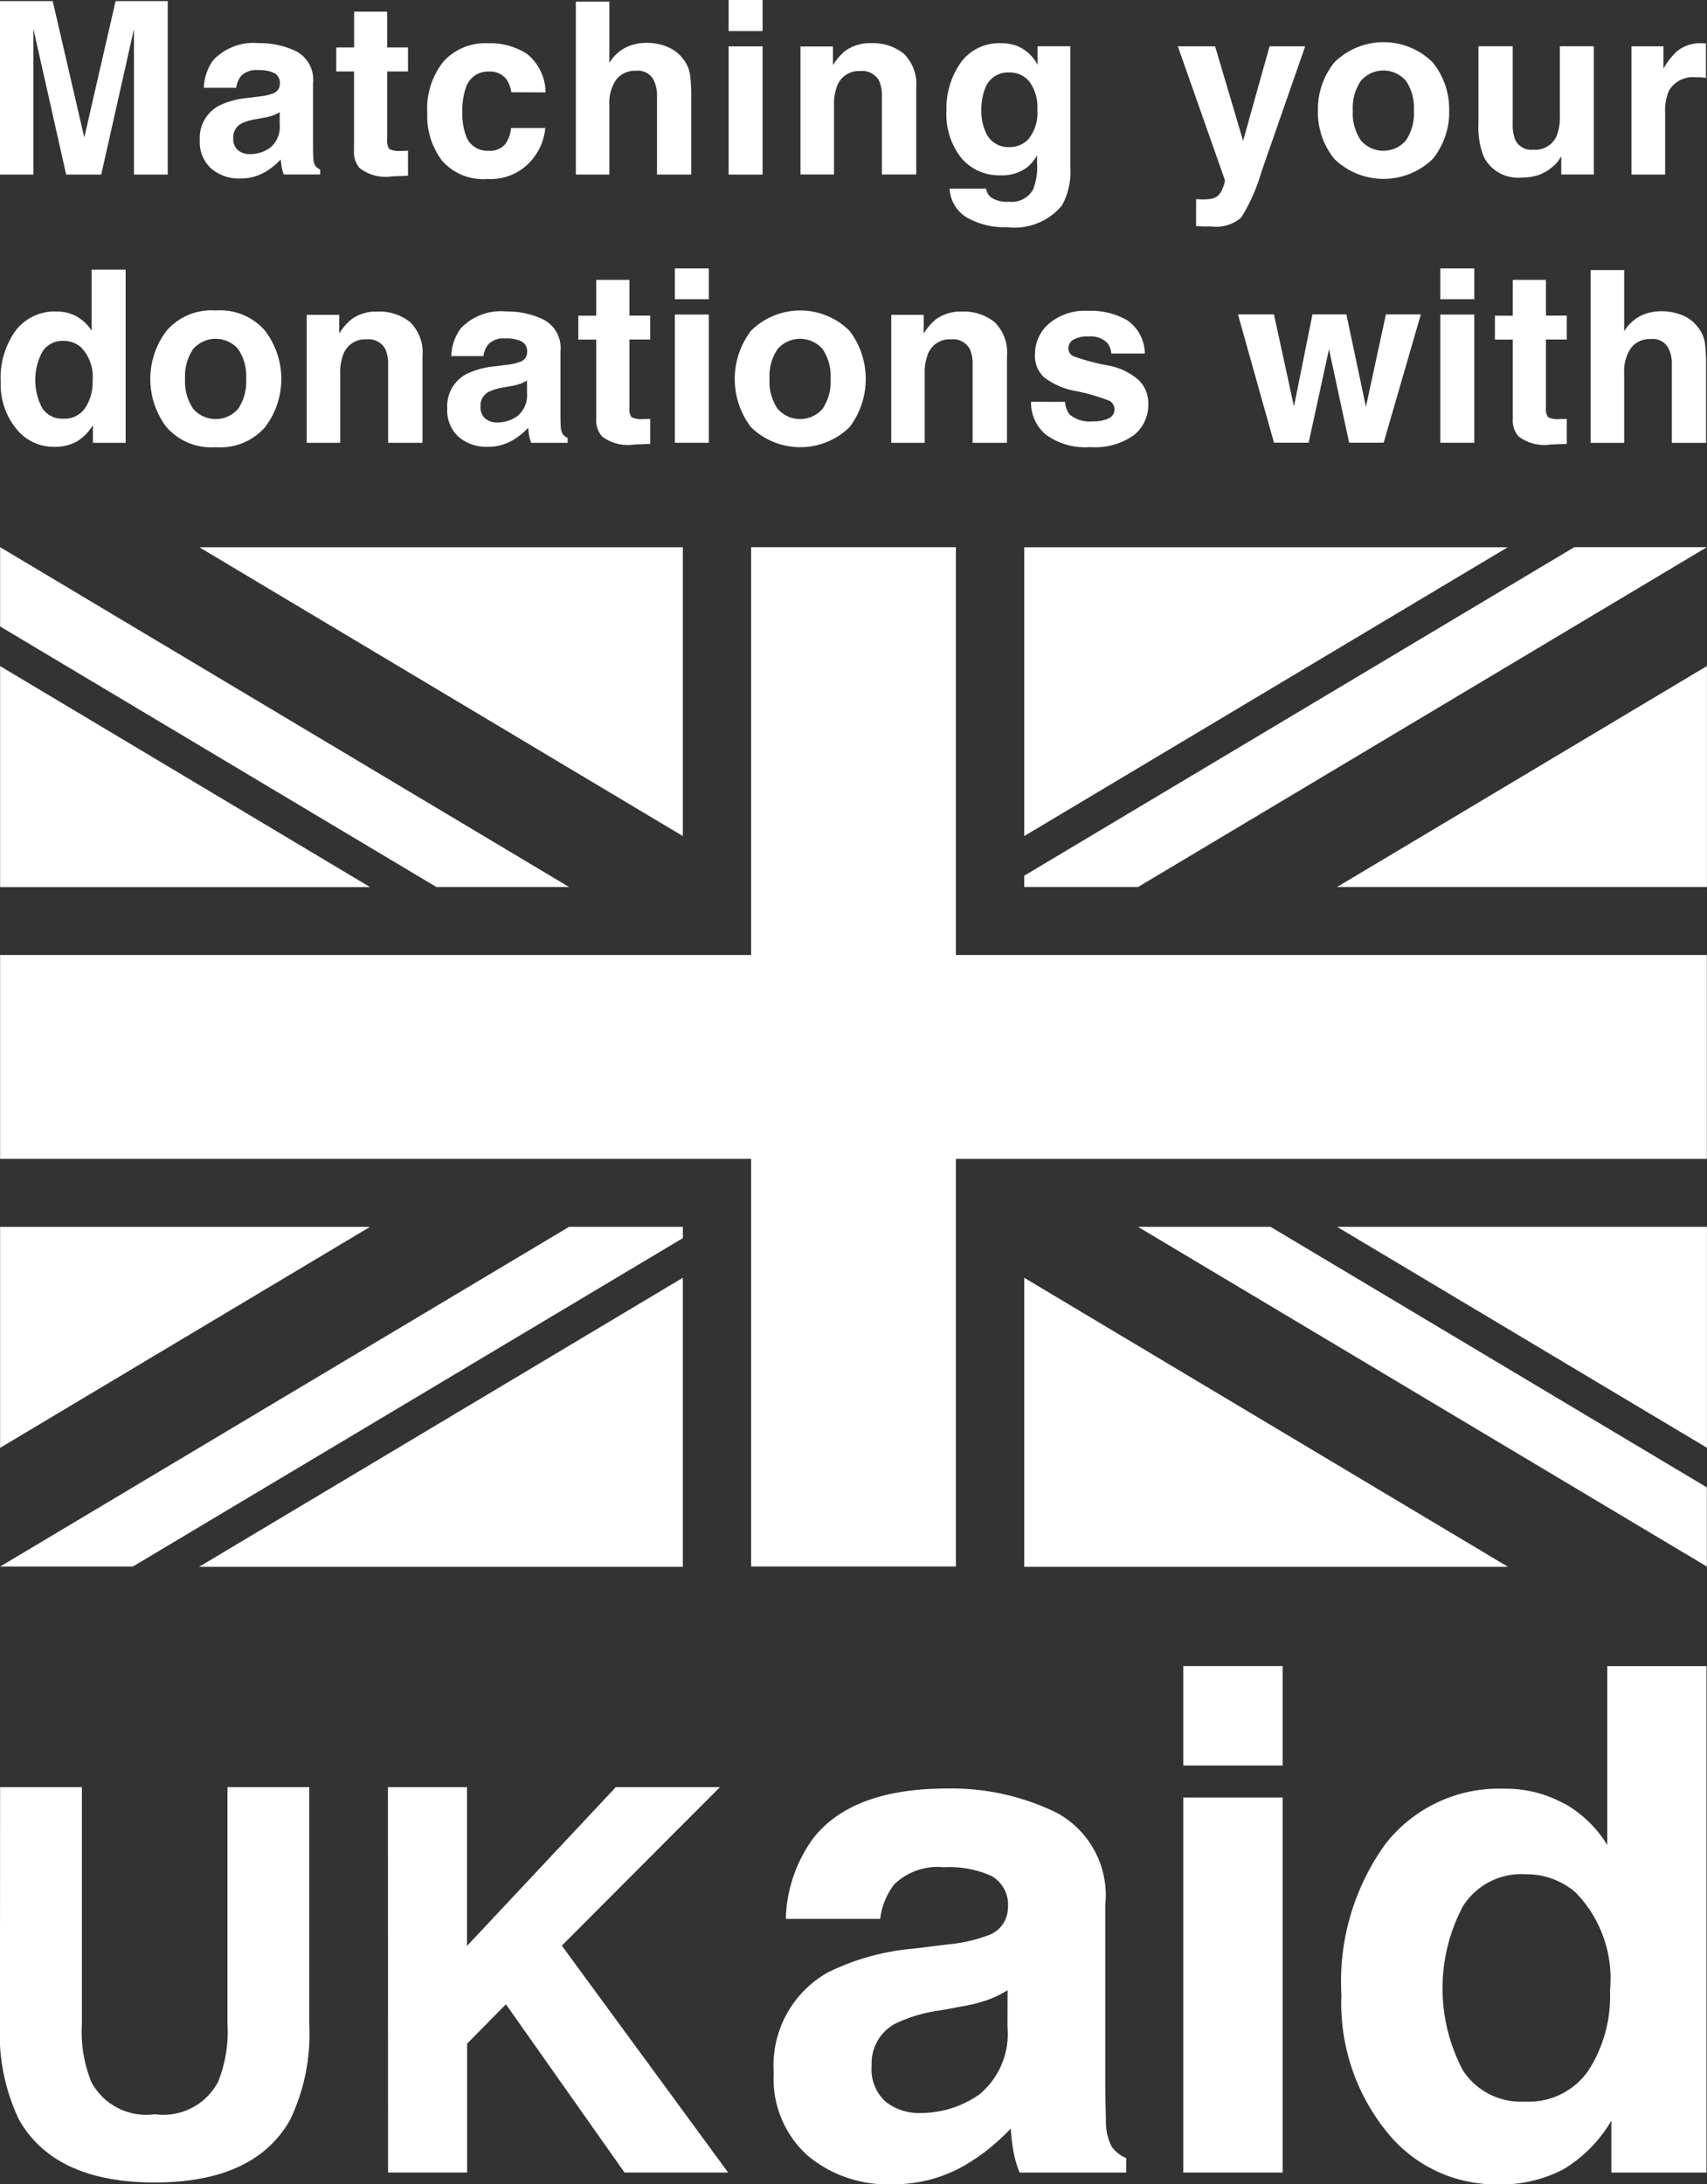 <svg id="LOGO_DFID_white" xmlns="http://www.w3.org/2000/svg" width="62.603" height="80.066" viewBox="0 0 62.603 80.066">
  <rect x="0" y="0" width="62.603" height="80.066" fill="#333333" stroke="none"/>
  <path id="Path_5" data-name="Path 5" d="M.006,108.54h3v8.677a4.911,4.911,0,0,0,.343,2.126,2.28,2.28,0,0,0,2.33,1.187A2.27,2.27,0,0,0,8,119.343a4.909,4.909,0,0,0,.344-2.126V108.54h3v8.684a7.29,7.29,0,0,1-.7,3.508q-1.3,2.3-4.967,2.3T.7,120.732a7.283,7.283,0,0,1-.7-3.508Z" transform="translate(-0.002 -43.031)" fill="#fff"/>
  <path id="Path_6" data-name="Path 6" d="M23.573,108.54h2.9v5.821l5.458-5.821H35.75l-5.8,5.81,6.1,8.317h-3.8L27.9,116.5l-1.422,1.442v4.725h-2.9Z" transform="translate(-9.346 -43.031)" fill="#fff"/>
  <path id="Path_7" data-name="Path 7" d="M55.593,116.019a4,4,0,0,1-.7.346,5.85,5.85,0,0,1-.965.246l-.818.151a5.384,5.384,0,0,0-1.652.492,1.642,1.642,0,0,0-.849,1.526,1.593,1.593,0,0,0,.518,1.331,1.97,1.97,0,0,0,1.261.41,3.757,3.757,0,0,0,2.17-.681,2.883,2.883,0,0,0,1.031-2.484Zm-2.2-1.678a5.679,5.679,0,0,0,1.435-.315A1.082,1.082,0,0,0,55.606,113a1.209,1.209,0,0,0-.6-1.167,3.758,3.758,0,0,0-1.745-.321,2.288,2.288,0,0,0-1.828.631,2.59,2.59,0,0,0-.512,1.261H47.459a5.251,5.251,0,0,1,1.013-2.963q1.431-1.816,4.915-1.816a8.763,8.763,0,0,1,4.027.9,3.435,3.435,0,0,1,1.761,3.38v6.306q0,.656.025,1.589a2,2,0,0,0,.214.958,1.284,1.284,0,0,0,.53.416v.529h-3.91a3.969,3.969,0,0,1-.227-.782q-.063-.366-.1-.832a7.434,7.434,0,0,1-1.726,1.374,5.215,5.215,0,0,1-2.639.669,4.552,4.552,0,0,1-3.1-1.066,3.788,3.788,0,0,1-1.225-3.02,3.914,3.914,0,0,1,1.969-3.67,8.793,8.793,0,0,1,3.176-.883Z" transform="translate(-18.641 -43.066)" fill="#fff"/>
  <rect id="Rectangle_1" data-name="Rectangle 1" width="3.645" height="3.645" transform="translate(43.395 61.072)" fill="#fff"/>
  <rect id="Rectangle_2" data-name="Rectangle 2" width="3.645" height="13.746" transform="translate(43.395 65.891)" fill="#fff"/>
  <path id="Path_8" data-name="Path 8" d="M90.566,116.021a5.017,5.017,0,0,0,.794-2.939,4.509,4.509,0,0,0-1.273-3.607,2.746,2.746,0,0,0-1.816-.655,2.524,2.524,0,0,0-2.314,1.192,6.424,6.424,0,0,0,.012,6,2.538,2.538,0,0,0,2.277,1.141,2.653,2.653,0,0,0,2.321-1.135m-.883-9.793a4.371,4.371,0,0,1,1.577,1.52V101.19H94.9v18.564H91.411v-1.9a5.071,5.071,0,0,1-1.753,1.778,4.919,4.919,0,0,1-2.447.555,5.108,5.108,0,0,1-4.054-1.948,7.482,7.482,0,0,1-1.646-5,8.6,8.6,0,0,1,1.621-5.537,5.273,5.273,0,0,1,4.332-2.018,4.433,4.433,0,0,1,2.219.549" transform="translate(-32.316 -40.117)" fill="#fff"/>
  <path id="Path_9" data-name="Path 9" d="M94.812,48.553v-8.1l-13.566,8.1Z" transform="translate(-32.211 -16.039)" fill="#fff"/>
  <path id="Path_10" data-name="Path 10" d="M29.846,33.241H12.114L29.846,43.827Z" transform="translate(-4.803 -13.18)" fill="#fff"/>
  <path id="Path_11" data-name="Path 11" d="M.006,74.513v8.1l13.565-8.1Z" transform="translate(-0.002 -29.541)" fill="#fff"/>
  <path id="Path_12" data-name="Path 12" d="M62.237,33.241V43.827L79.968,33.241Z" transform="translate(-24.674 -13.18)" fill="#fff"/>
  <path id="Path_13" data-name="Path 13" d="M.006,40.455v8.1H13.572Z" transform="translate(-0.002 -16.039)" fill="#fff"/>
  <path id="Path_14" data-name="Path 14" d="M94.812,82.611v-8.1H81.246Z" transform="translate(-32.211 -29.541)" fill="#fff"/>
  <path id="Path_15" data-name="Path 15" d="M12.1,88.2H29.84V77.605Z" transform="translate(-4.797 -30.768)" fill="#fff"/>
  <path id="Path_16" data-name="Path 16" d="M62.237,88.2H79.976L62.237,77.606Z" transform="translate(-24.674 -30.768)" fill="#fff"/>
  <path id="Path_17" data-name="Path 17" d="M.007,70.6,20.872,58.147h4.174v.413L4.873,70.6ZM37.565,45.276,57.738,33.233H62.6L41.739,45.69H37.565ZM46.6,58.147l16,9.551V70.6L41.738,58.147ZM16.006,45.69l-16-9.551V33.233L20.873,45.69Z" transform="translate(-0.002 -13.176)" fill="#fff"/>
  <path id="Path_18" data-name="Path 18" d="M27.549,70.6V55.655H.006V48.182H27.549V33.233H35.06V48.182H62.6v7.474H35.06V70.6Z" transform="translate(-0.002 -13.176)" fill="#fff"/>
  <path id="Path_19" data-name="Path 19" d="M4.239.065H6.151V6.423H4.913v-4.3c0-.124,0-.3,0-.52s0-.395,0-.515l-1.2,5.335H2.426l-1.2-5.335q0,.181,0,.515t0,.52v4.3H0V.065H1.933l1.158,5Z" transform="translate(0 -0.025)" fill="#fff"/>
  <path id="Path_20" data-name="Path 20" d="M15.071,5.151a1.31,1.31,0,0,1-.238.119,2.018,2.018,0,0,1-.33.084l-.28.052a1.822,1.822,0,0,0-.565.168.561.561,0,0,0-.29.522.548.548,0,0,0,.177.455.678.678,0,0,0,.432.14,1.286,1.286,0,0,0,.742-.233.986.986,0,0,0,.352-.85Zm-.751-.573a1.935,1.935,0,0,0,.491-.108.37.37,0,0,0,.266-.349.414.414,0,0,0-.2-.4,1.29,1.29,0,0,0-.6-.11.782.782,0,0,0-.625.216.886.886,0,0,0-.175.431H12.289a1.8,1.8,0,0,1,.346-1.013,2.021,2.021,0,0,1,1.681-.621,3,3,0,0,1,1.377.306,1.174,1.174,0,0,1,.6,1.156V6.243c0,.149,0,.331.008.543a.684.684,0,0,0,.074.328.44.44,0,0,0,.181.142v.181H15.222a1.375,1.375,0,0,1-.078-.267c-.014-.083-.026-.178-.034-.285a2.535,2.535,0,0,1-.59.47,1.78,1.78,0,0,1-.9.229,1.558,1.558,0,0,1-1.061-.365,1.3,1.3,0,0,1-.418-1.033,1.339,1.339,0,0,1,.674-1.255,3.013,3.013,0,0,1,1.086-.3Z" transform="translate(-4.813 -1.041)" fill="#fff"/>
  <path id="Path_21" data-name="Path 21" d="M20.432,2.9V2.02h.655V.709H22.3V2.02h.763V2.9H22.3V5.38a.559.559,0,0,0,.073.36.805.805,0,0,0,.448.071l.119,0,.123-.007v.919l-.582.022a1.567,1.567,0,0,1-1.191-.3.9.9,0,0,1-.207-.652V2.9Z" transform="translate(-8.1 -0.281)" fill="#fff"/>
  <path id="Path_22" data-name="Path 22" d="M29.045,4.423a1.082,1.082,0,0,0-.177-.474.743.743,0,0,0-.644-.285.848.848,0,0,0-.852.617,2.555,2.555,0,0,0-.121.869,2.352,2.352,0,0,0,.121.83.822.822,0,0,0,.83.587.732.732,0,0,0,.614-.233,1.156,1.156,0,0,0,.221-.6h1.255a2.052,2.052,0,0,1-.406,1.061,1.974,1.974,0,0,1-1.714.807A2.008,2.008,0,0,1,26.5,6.924a2.719,2.719,0,0,1-.535-1.745A2.758,2.758,0,0,1,26.556,3.3a2.061,2.061,0,0,1,1.632-.673,2.463,2.463,0,0,1,1.449.4,1.848,1.848,0,0,1,.667,1.4Z" transform="translate(-10.295 -1.041)" fill="#fff"/>
  <path id="Path_23" data-name="Path 23" d="M38.36,1.762a1.38,1.38,0,0,1,.582.462,1.233,1.233,0,0,1,.236.542,6.635,6.635,0,0,1,.043.909V6.438H37.966V3.574a1.268,1.268,0,0,0-.129-.613.644.644,0,0,0-.634-.328.869.869,0,0,0-.734.327,1.5,1.5,0,0,0-.25.93V6.438H34.99V.1h1.229V2.344a1.5,1.5,0,0,1,.616-.572,1.73,1.73,0,0,1,.736-.162,1.989,1.989,0,0,1,.788.151" transform="translate(-13.871 -0.039)" fill="#fff"/>
  <path id="Path_24" data-name="Path 24" d="M44.274,1.7H45.52V6.4H44.274Zm1.246-.561H44.274V0H45.52Z" transform="translate(-17.553)" fill="#fff"/>
  <path id="Path_25" data-name="Path 25" d="M52.426,3.005a1.558,1.558,0,0,1,.461,1.266V7.437H51.628V4.578a1.309,1.309,0,0,0-.1-.569.691.691,0,0,0-.685-.363.85.85,0,0,0-.852.531,1.841,1.841,0,0,0-.119.716V7.437H48.643V2.745h1.19V3.43a2.1,2.1,0,0,1,.447-.522,1.551,1.551,0,0,1,.958-.284,1.8,1.8,0,0,1,1.188.381" transform="translate(-19.285 -1.041)" fill="#fff"/>
  <path id="Path_26" data-name="Path 26" d="M60.547,6.1a1.514,1.514,0,0,0,.3-1.037,1.594,1.594,0,0,0-.281-1.018.919.919,0,0,0-.754-.349.889.889,0,0,0-.89.608,2.174,2.174,0,0,0-.129.8,1.824,1.824,0,0,0,.138.728.9.9,0,0,0,.893.6.945.945,0,0,0,.726-.326m-.419-3.371a1.476,1.476,0,0,1,.724.681V2.735h1.2V7.2a2.493,2.493,0,0,1-.307,1.371,2.252,2.252,0,0,1-2.018.794,2.749,2.749,0,0,1-1.471-.354,1.3,1.3,0,0,1-.63-1.057h1.337a.553.553,0,0,0,.168.311,1.037,1.037,0,0,0,.668.168.9.9,0,0,0,.888-.445,2.248,2.248,0,0,0,.147-.957v-.3a1.508,1.508,0,0,1-.379.453,1.528,1.528,0,0,1-.954.281,1.806,1.806,0,0,1-1.447-.636A2.573,2.573,0,0,1,57.514,5.1a2.907,2.907,0,0,1,.521-1.762,1.722,1.722,0,0,1,1.477-.714,1.615,1.615,0,0,1,.616.108" transform="translate(-22.803 -1.039)" fill="#fff"/>
  <path id="Path_27" data-name="Path 27" d="M72.242,8.413l.155.008a1.9,1.9,0,0,0,.345-.013.619.619,0,0,0,.276-.1.666.666,0,0,0,.2-.306.743.743,0,0,0,.08-.285L71.571,2.81h1.367l1.027,3.467.97-3.467h1.307L74.63,7.434a6.488,6.488,0,0,1-.739,1.659,1.406,1.406,0,0,1-1.088.321c-.109,0-.2,0-.263,0s-.166-.006-.3-.015Z" transform="translate(-28.375 -1.113)" fill="#fff"/>
  <path id="Path_28" data-name="Path 28" d="M83.318,6.157a1.777,1.777,0,0,0,.289-1.089,1.769,1.769,0,0,0-.289-1.088,1.091,1.091,0,0,0-1.658,0,1.761,1.761,0,0,0-.292,1.088,1.769,1.769,0,0,0,.292,1.089,1.088,1.088,0,0,0,1.658,0m.984.68a2.591,2.591,0,0,1-3.615,0,2.723,2.723,0,0,1-.6-1.769,2.742,2.742,0,0,1,.6-1.763,2.564,2.564,0,0,1,3.615,0,2.742,2.742,0,0,1,.6,1.763,2.723,2.723,0,0,1-.6,1.769" transform="translate(-31.754 -1.014)" fill="#fff"/>
  <path id="Path_29" data-name="Path 29" d="M91.09,2.809V5.643a1.484,1.484,0,0,0,.095.6.653.653,0,0,0,.657.358A.857.857,0,0,0,92.7,6.1a1.858,1.858,0,0,0,.12-.729V2.809h1.246v4.7H92.871V6.847c-.011.014-.04.057-.086.13a.848.848,0,0,1-.164.189,1.7,1.7,0,0,1-.557.354,1.875,1.875,0,0,1-.63.1,1.4,1.4,0,0,1-1.4-.751,2.883,2.883,0,0,1-.2-1.221V2.809Z" transform="translate(-35.613 -1.113)" fill="#fff"/>
  <path id="Path_30" data-name="Path 30" d="M101.761,2.625l.106.007v1.26c-.077-.009-.147-.014-.207-.018s-.109,0-.147,0a1.02,1.02,0,0,0-1,.483,1.883,1.883,0,0,0-.142.837V7.437H99.136v-4.7h1.173v.82a2.623,2.623,0,0,1,.5-.643,1.352,1.352,0,0,1,.9-.289Z" transform="translate(-39.303 -1.039)" fill="#fff"/>
  <path id="Path_31" data-name="Path 31" d="M3.142,21.447a1.714,1.714,0,0,0,.272-1,1.542,1.542,0,0,0-.436-1.234.941.941,0,0,0-.621-.224.864.864,0,0,0-.792.407,2.2,2.2,0,0,0,0,2.053.869.869,0,0,0,.779.39.907.907,0,0,0,.794-.389M2.84,18.1a1.487,1.487,0,0,1,.539.52V16.375H4.626v6.349h-1.2v-.651a1.734,1.734,0,0,1-.6.608,1.682,1.682,0,0,1-.837.19A1.746,1.746,0,0,1,.608,22.2a2.56,2.56,0,0,1-.563-1.71A2.943,2.943,0,0,1,.6,18.6a1.8,1.8,0,0,1,1.482-.69,1.518,1.518,0,0,1,.759.188" transform="translate(-0.018 -6.492)" fill="#fff"/>
  <path id="Path_32" data-name="Path 32" d="M12.358,22.453a1.781,1.781,0,0,0,.288-1.089,1.773,1.773,0,0,0-.288-1.088,1.092,1.092,0,0,0-1.659,0,1.761,1.761,0,0,0-.292,1.088,1.769,1.769,0,0,0,.292,1.089,1.089,1.089,0,0,0,1.659,0m.983.68a2.187,2.187,0,0,1-1.807.735,2.188,2.188,0,0,1-1.808-.735,2.918,2.918,0,0,1,0-3.532,2.175,2.175,0,0,1,1.808-.745,2.173,2.173,0,0,1,1.807.745,2.918,2.918,0,0,1,0,3.532" transform="translate(-3.619 -7.475)" fill="#fff"/>
  <path id="Path_33" data-name="Path 33" d="M22.423,19.3a1.556,1.556,0,0,1,.462,1.266v3.166h-1.26v-2.86a1.31,1.31,0,0,0-.1-.569.691.691,0,0,0-.685-.363.85.85,0,0,0-.852.531,1.841,1.841,0,0,0-.12.716v2.545H18.641V19.041h1.19v.686a2.1,2.1,0,0,1,.447-.522,1.551,1.551,0,0,1,.958-.284,1.8,1.8,0,0,1,1.188.381" transform="translate(-7.391 -7.5)" fill="#fff"/>
  <path id="Path_34" data-name="Path 34" d="M30.1,21.447a1.274,1.274,0,0,1-.239.118,1.95,1.95,0,0,1-.33.084l-.28.052a1.842,1.842,0,0,0-.565.168.562.562,0,0,0-.29.523.549.549,0,0,0,.177.455.679.679,0,0,0,.432.14,1.286,1.286,0,0,0,.742-.233.988.988,0,0,0,.353-.85Zm-.751-.574a1.954,1.954,0,0,0,.491-.107.37.37,0,0,0,.265-.35.413.413,0,0,0-.2-.4,1.291,1.291,0,0,0-.6-.11.779.779,0,0,0-.625.216.88.88,0,0,0-.176.431H27.323a1.8,1.8,0,0,1,.346-1.013,2.022,2.022,0,0,1,1.681-.622,3,3,0,0,1,1.377.307,1.173,1.173,0,0,1,.6,1.156v2.156c0,.15,0,.331.008.544a.691.691,0,0,0,.074.328.445.445,0,0,0,.181.142v.181H30.256a1.418,1.418,0,0,1-.078-.267c-.014-.083-.026-.179-.034-.285a2.538,2.538,0,0,1-.59.47,1.778,1.778,0,0,1-.9.229,1.556,1.556,0,0,1-1.06-.365,1.294,1.294,0,0,1-.418-1.033,1.338,1.338,0,0,1,.673-1.255,3,3,0,0,1,1.086-.3Z" transform="translate(-10.773 -7.5)" fill="#fff"/>
  <path id="Path_35" data-name="Path 35" d="M35.144,19.191v-.876H35.8V17h1.217v1.311h.763v.876h-.763v2.484a.563.563,0,0,0,.073.36.807.807,0,0,0,.448.071l.12,0,.123-.007v.919l-.582.022a1.567,1.567,0,0,1-1.191-.3.9.9,0,0,1-.208-.652V19.191Z" transform="translate(-13.934 -6.742)" fill="#fff"/>
  <path id="Path_36" data-name="Path 36" d="M41.011,17.991h1.246v4.7H41.011Zm1.246-.561H41.011V16.3h1.246Z" transform="translate(-16.26 -6.461)" fill="#fff"/>
  <path id="Path_37" data-name="Path 37" d="M47.873,22.453a1.777,1.777,0,0,0,.289-1.089,1.769,1.769,0,0,0-.289-1.088,1.091,1.091,0,0,0-1.658,0,1.761,1.761,0,0,0-.292,1.088,1.769,1.769,0,0,0,.292,1.089,1.088,1.088,0,0,0,1.658,0m.984.68a2.591,2.591,0,0,1-3.615,0,2.918,2.918,0,0,1,0-3.532,2.564,2.564,0,0,1,3.615,0,2.918,2.918,0,0,1,0,3.532" transform="translate(-17.701 -7.475)" fill="#fff"/>
  <path id="Path_38" data-name="Path 38" d="M57.939,19.3a1.556,1.556,0,0,1,.462,1.266v3.166h-1.26v-2.86a1.31,1.31,0,0,0-.1-.569.691.691,0,0,0-.685-.363.85.85,0,0,0-.852.531,1.841,1.841,0,0,0-.12.716v2.545H54.157V19.041h1.19v.686a2.09,2.09,0,0,1,.447-.522,1.548,1.548,0,0,1,.957-.284,1.8,1.8,0,0,1,1.188.381" transform="translate(-21.471 -7.5)" fill="#fff"/>
  <path id="Path_39" data-name="Path 39" d="M63.9,22.218a.818.818,0,0,0,.169.466,1.148,1.148,0,0,0,.849.246,1.3,1.3,0,0,0,.579-.107.362.362,0,0,0,.042-.639,7.067,7.067,0,0,0-1.286-.371,2.666,2.666,0,0,1-1.129-.5,1.073,1.073,0,0,1-.328-.845,1.465,1.465,0,0,1,.512-1.12,2.06,2.06,0,0,1,1.442-.468,2.651,2.651,0,0,1,1.437.351,1.505,1.505,0,0,1,.637,1.214H65.593a.727.727,0,0,0-.135-.375.845.845,0,0,0-.692-.25,1,1,0,0,0-.573.125.361.361,0,0,0-.171.293.32.32,0,0,0,.182.306,7.864,7.864,0,0,0,1.284.341,2.356,2.356,0,0,1,1.1.522,1.183,1.183,0,0,1,.363.884,1.428,1.428,0,0,1-.521,1.141,2.453,2.453,0,0,1-1.61.442,2.426,2.426,0,0,1-1.64-.468,1.521,1.521,0,0,1-.529-1.193Z" transform="translate(-24.838 -7.486)" fill="#fff"/>
  <path id="Path_40" data-name="Path 40" d="M77.955,19.1H79.2l.716,3.386.733-3.386h1.281l-1.363,4.7H79.3l-.738-3.425-.746,3.425H76.544l-1.32-4.7h1.32l.733,3.373Z" transform="translate(-29.822 -7.574)" fill="#fff"/>
  <path id="Path_41" data-name="Path 41" d="M87.522,17.991h1.246v4.7H87.522Zm1.246-.561H87.522V16.3h1.246Z" transform="translate(-34.699 -6.461)" fill="#fff"/>
  <path id="Path_42" data-name="Path 42" d="M90.839,19.191v-.876h.655V17h1.217v1.311h.763v.876h-.763v2.484a.559.559,0,0,0,.073.36.805.805,0,0,0,.448.071l.119,0,.123-.007v.919l-.582.022a1.567,1.567,0,0,1-1.191-.3.9.9,0,0,1-.207-.652V19.191Z" transform="translate(-36.014 -6.742)" fill="#fff"/>
  <path id="Path_43" data-name="Path 43" d="M100.027,18.057a1.38,1.38,0,0,1,.582.462,1.235,1.235,0,0,1,.237.542,6.762,6.762,0,0,1,.043.909v2.763H99.633V19.869a1.268,1.268,0,0,0-.129-.613.644.644,0,0,0-.634-.328.869.869,0,0,0-.734.327,1.5,1.5,0,0,0-.25.93v2.548H96.657V16.4h1.229v2.243a1.5,1.5,0,0,1,.616-.572,1.73,1.73,0,0,1,.736-.162,1.989,1.989,0,0,1,.788.151" transform="translate(-38.32 -6.5)" fill="#fff"/>
</svg>
